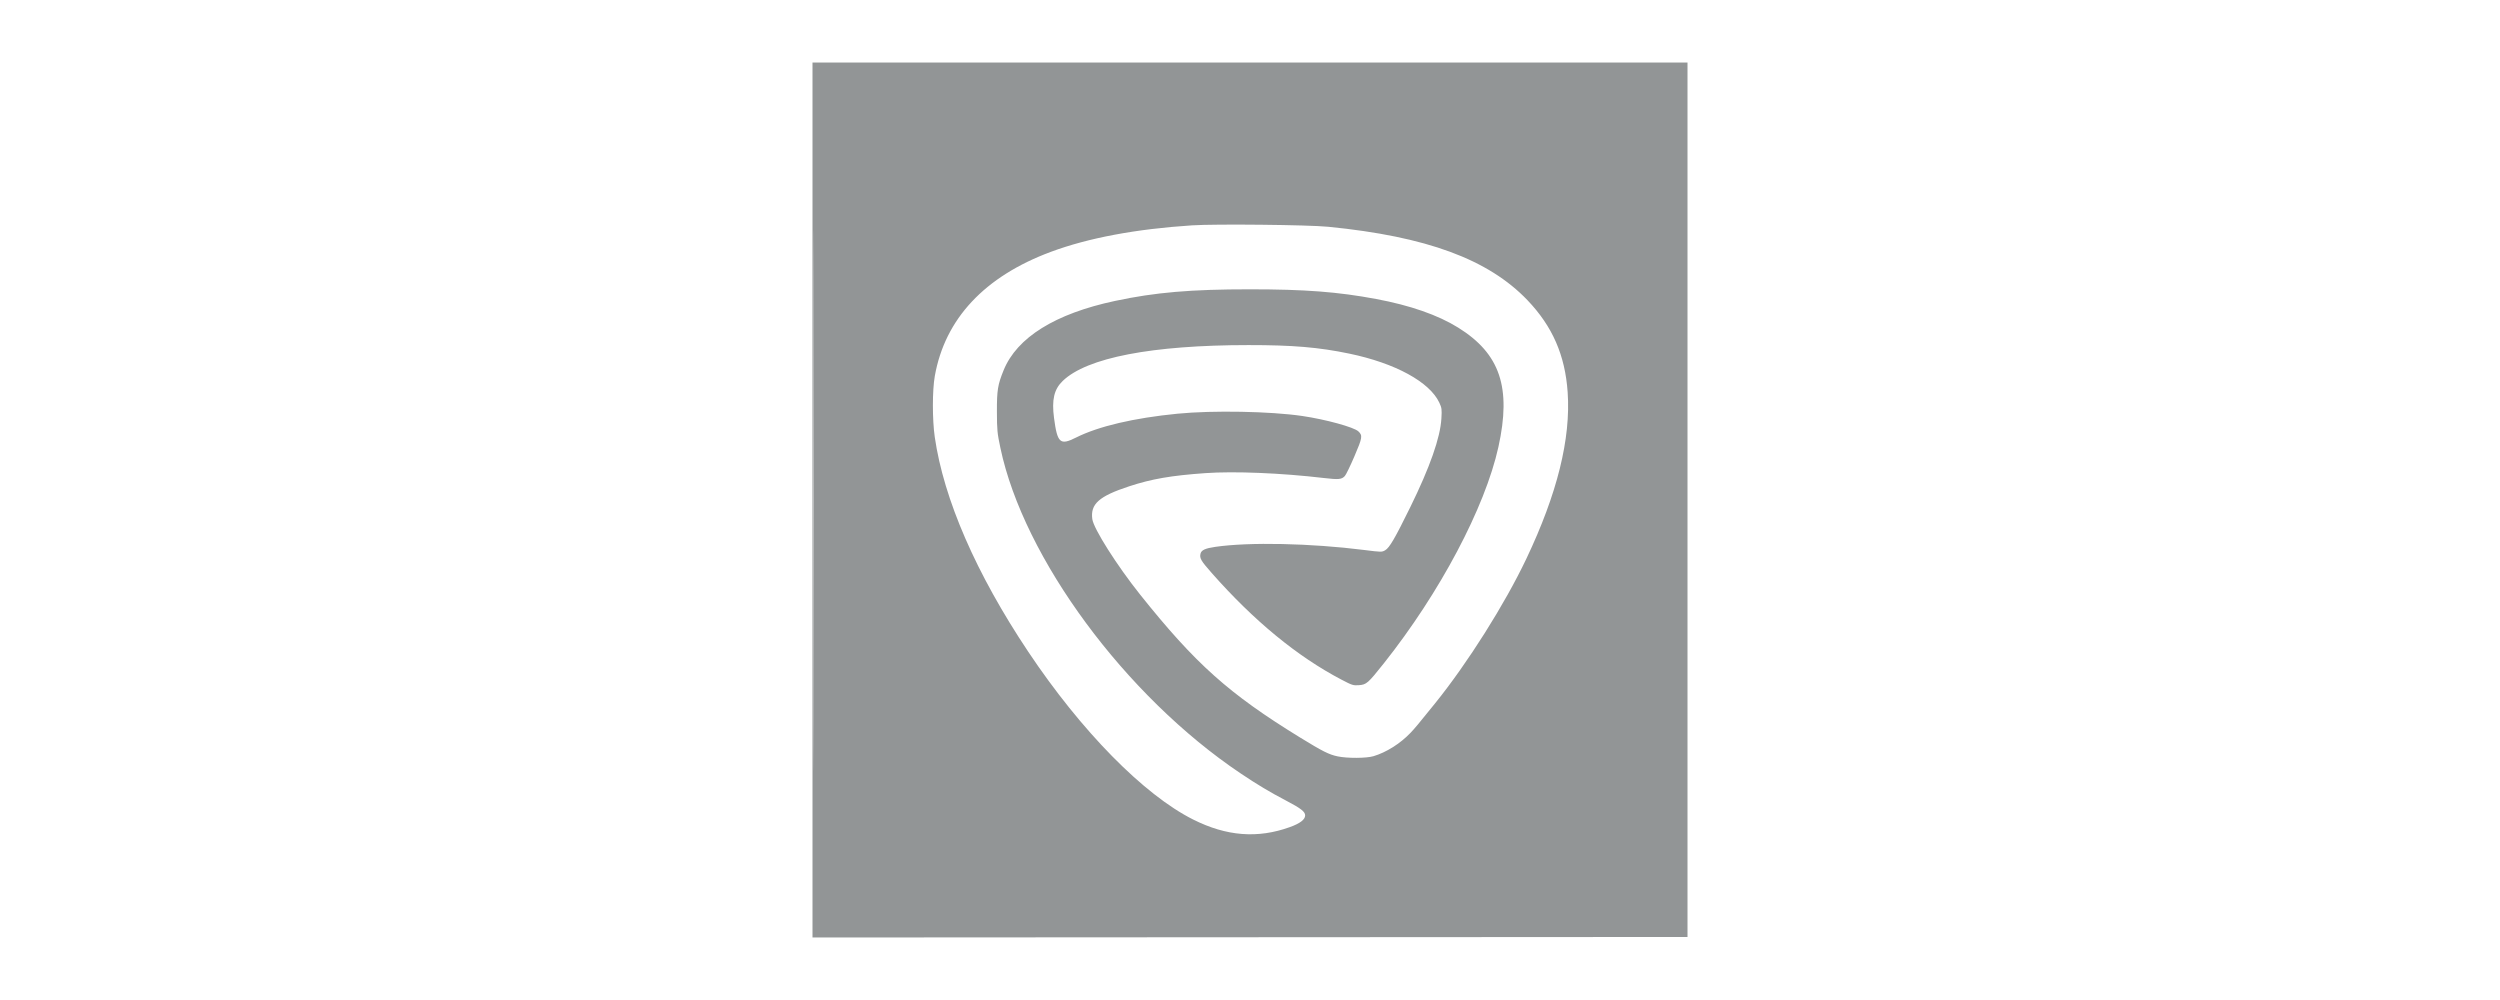 <svg width="200" height="80" viewBox="0 0 200 80" fill="none" xmlns="http://www.w3.org/2000/svg">
<g clip-path="url(#clip0_187_14227)">
<path fill-rule="evenodd" clip-rule="evenodd" d="M65 40V75L100.021 74.979L135.042 74.958L135.063 39.979L135.084 5H100.042H65V40ZM65.042 40.042C65.042 59.292 65.051 67.167 65.063 57.542C65.075 47.917 65.075 32.167 65.063 22.542C65.051 12.917 65.042 20.792 65.042 40.042ZM95.362 18.028C90.882 18.318 87.068 19.034 84.076 20.145C78.763 22.118 75.598 25.505 74.784 30.084C74.583 31.218 74.581 33.575 74.78 34.958C75.498 39.938 78.089 45.892 82.257 52.135C86.497 58.487 91.497 63.576 95.45 65.561C98.121 66.903 100.618 67.098 103.196 66.166C104.006 65.874 104.412 65.562 104.412 65.232C104.412 64.933 104.068 64.667 102.872 64.041C101.576 63.362 100.592 62.773 99.244 61.868C90.037 55.691 81.891 44.655 80.033 35.84C79.78 34.64 79.758 34.412 79.753 32.941C79.748 31.215 79.819 30.777 80.29 29.619C81.356 26.997 84.415 25.094 89.206 24.073C92.415 23.389 95.276 23.143 100 23.145C104.407 23.146 107.033 23.347 110.084 23.918C112.819 24.429 115.033 25.201 116.653 26.208C120.011 28.295 120.924 31.006 119.872 35.761C118.8 40.607 115.19 47.422 110.707 53.067C109.439 54.663 109.316 54.771 108.716 54.814C108.256 54.848 108.179 54.823 107.308 54.367C103.785 52.521 100.313 49.666 96.938 45.841C96.067 44.853 95.951 44.653 96.043 44.287C96.113 44.007 96.424 43.865 97.221 43.749C99.93 43.355 104.852 43.458 109.137 43.999C110.522 44.174 110.548 44.174 110.818 44.017C111.159 43.819 111.596 43.069 112.815 40.588C114.396 37.37 115.223 35.015 115.312 33.478C115.355 32.738 115.342 32.633 115.148 32.218C114.373 30.555 111.613 29.051 107.941 28.289C105.492 27.78 103.42 27.605 99.874 27.607C92.151 27.609 86.949 28.613 85.019 30.474C84.323 31.145 84.128 31.977 84.323 33.446C84.59 35.454 84.807 35.646 86.08 35.006C87.87 34.106 90.702 33.44 94.202 33.096C97.023 32.819 101.624 32.903 104.184 33.279C106.054 33.554 108.311 34.173 108.669 34.509C109.022 34.84 108.995 35.009 108.356 36.499C108.026 37.269 107.681 37.981 107.588 38.081C107.334 38.358 107.095 38.38 105.895 38.239C102.503 37.841 98.748 37.686 96.43 37.85C93.696 38.043 92.136 38.313 90.336 38.904C87.92 39.697 87.219 40.321 87.385 41.531C87.49 42.3 89.357 45.246 91.207 47.563C95.643 53.118 98.301 55.494 103.997 58.995C105.812 60.11 106.312 60.362 107.007 60.509C107.78 60.673 109.305 60.666 109.88 60.495C110.901 60.191 112.014 59.491 112.826 58.642C113.2 58.25 113.41 57.999 114.812 56.261C117.412 53.039 120.383 48.331 122.111 44.694C124.582 39.493 125.672 35.094 125.412 31.368C125.207 28.419 124.197 26.108 122.201 24.02C119.067 20.742 114.128 18.921 106.261 18.142C104.661 17.984 97.242 17.906 95.362 18.028Z" fill="#929596"/>
</g>
<defs>
<clipPath id="clip0_187_14227">
<rect width="70" height="70" fill="white" transform="translate(65 5)"/>
</clipPath>
</defs>
</svg>
